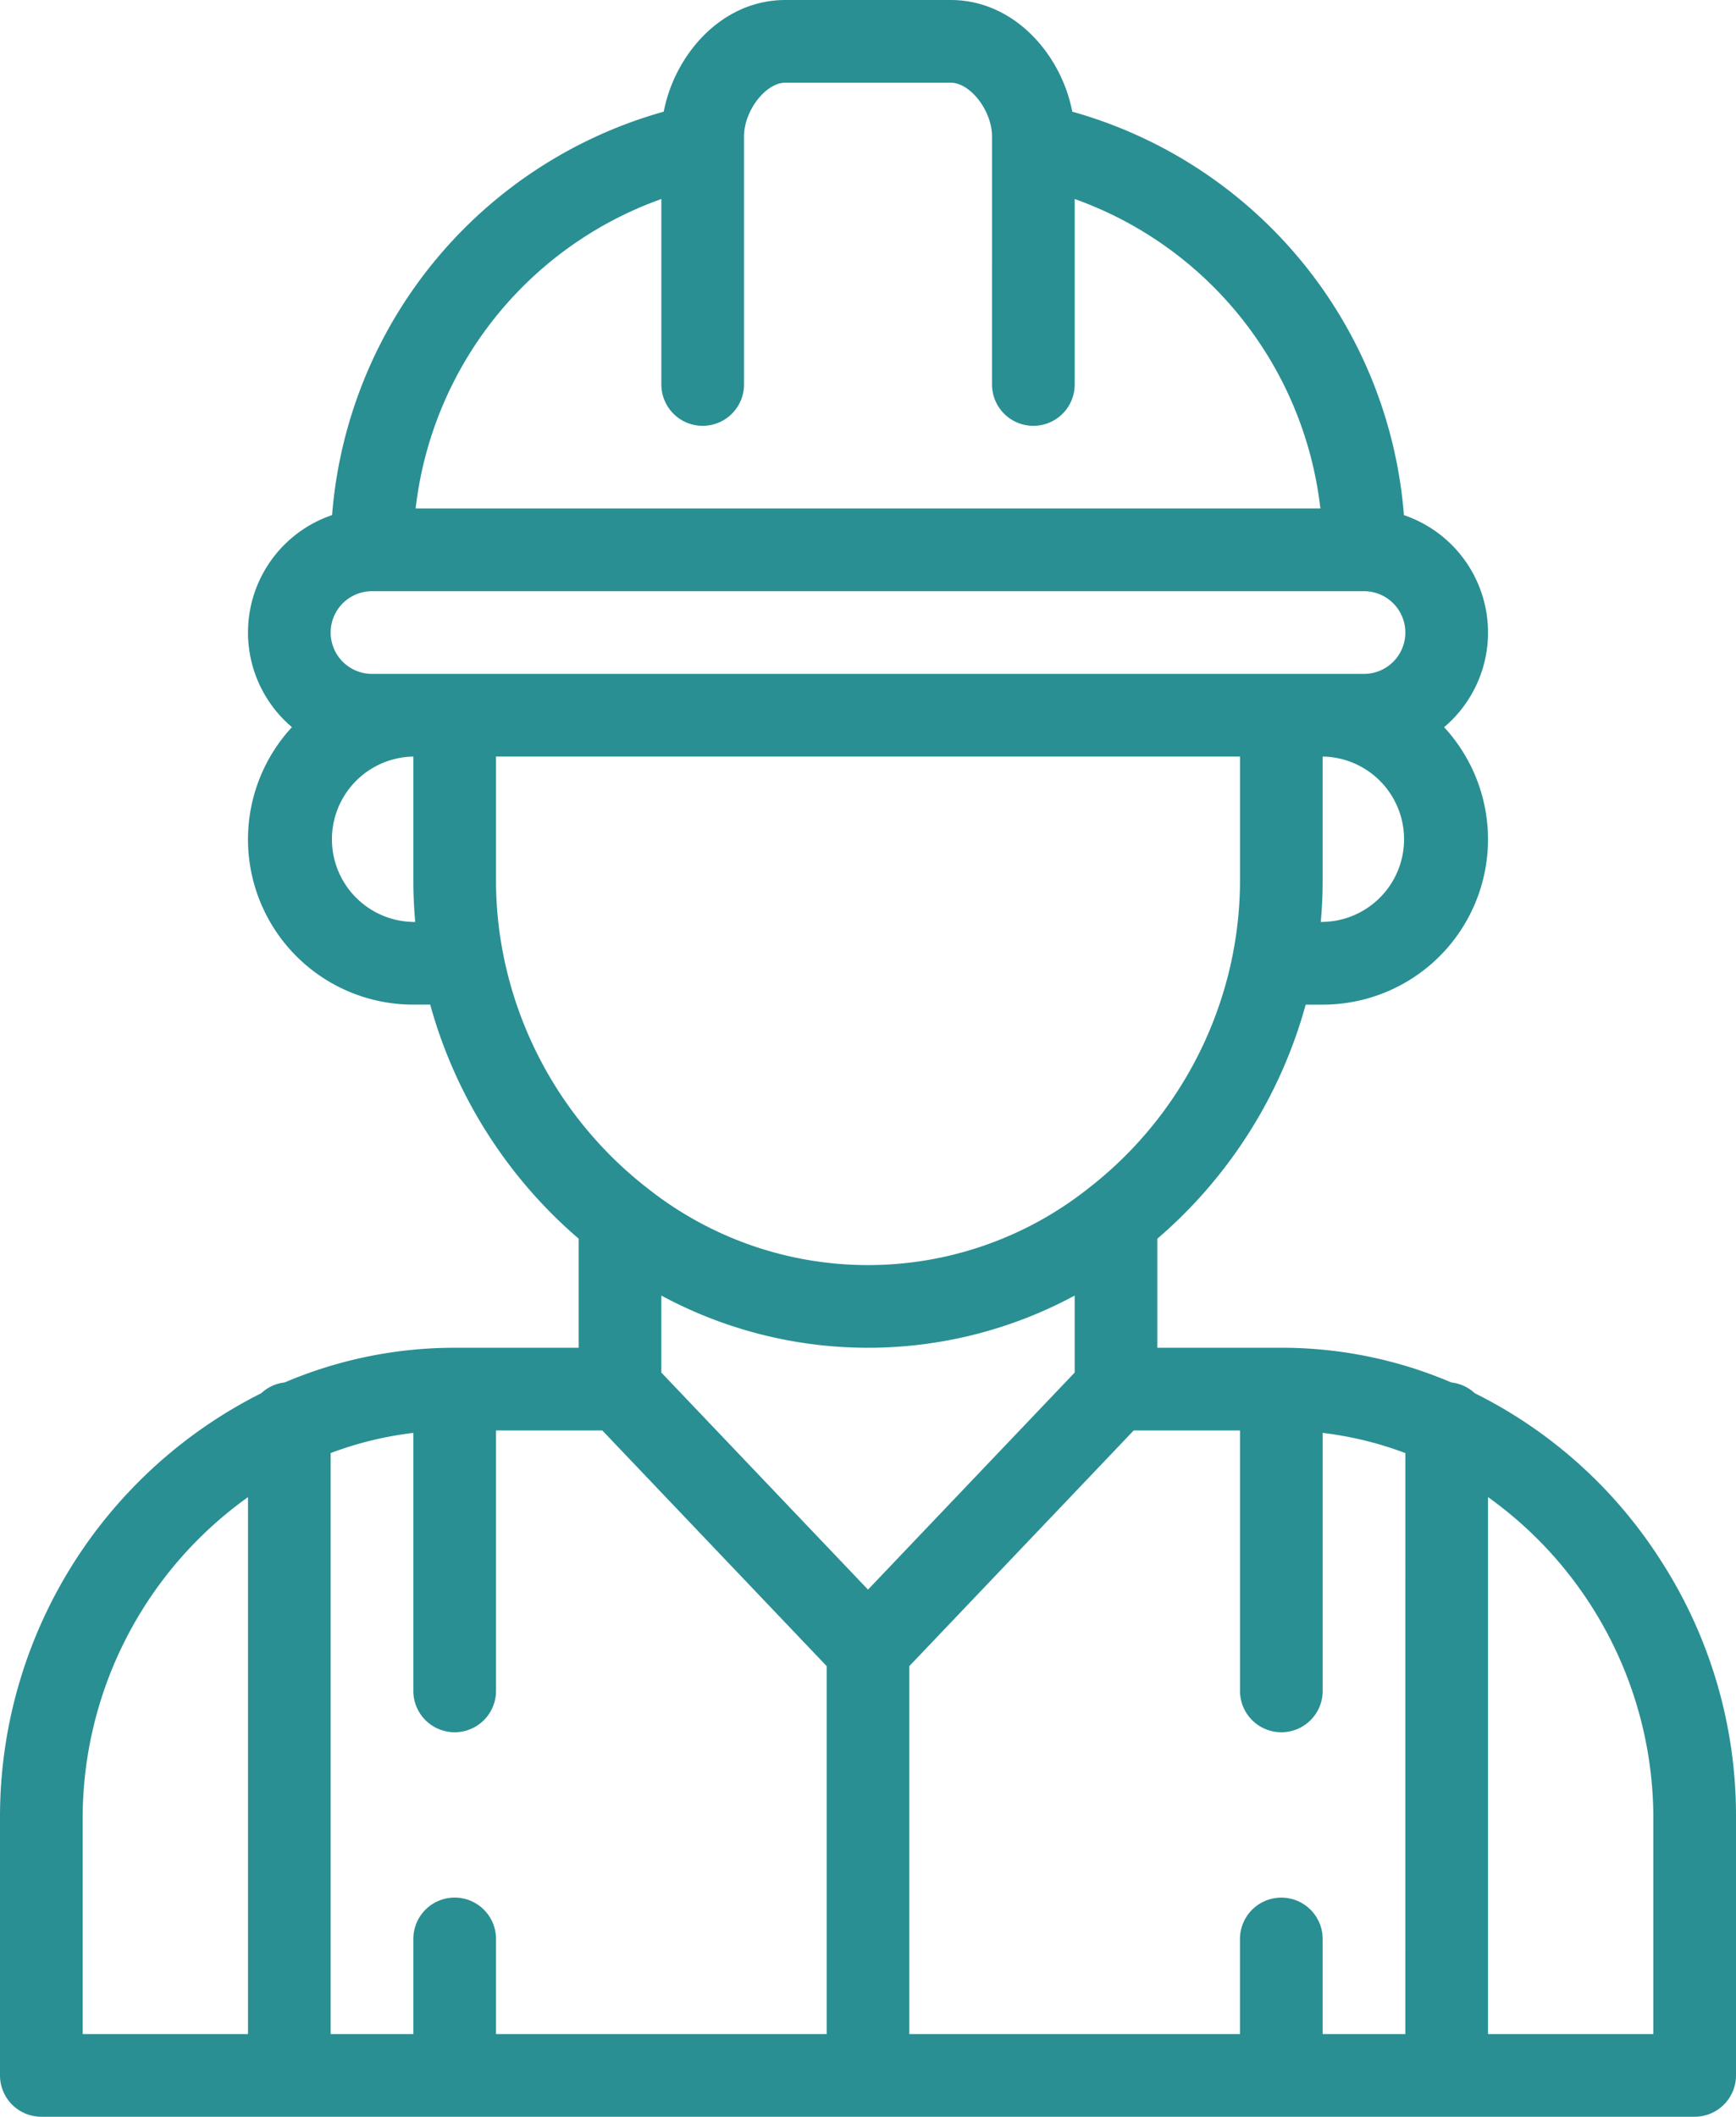 <svg xmlns="http://www.w3.org/2000/svg" viewBox="0 0 89.073 108.585">
  <defs>
    <style>
      .cls-1 {
        fill: #298f93;
      }
    </style>
  </defs>
  <title>fornitori_green</title>
  <g id="Livello_2" data-name="Livello 2">
    <g id="Livello_1-2" data-name="Livello 1">
      <g id="Livello_2-2" data-name="Livello 2">
        <g id="Livello_1-2-2" data-name="Livello 1-2">
          <path class="cls-1" d="M85.181,79.998a23.967,23.967,0,0,0-9.511-8.528,2.11,2.11,0,0,0-1.204-.554,22.185,22.185,0,0,0-8.721-1.779H59.382V63.543a24.327,24.327,0,0,0,7.612-12.007h.871A8.478,8.478,0,0,0,74.096,37.303c.133-.113.264-.231.389-.356a6.36,6.36,0,0,0-2.45-10.521A23.409,23.409,0,0,0,55.017,5.728C54.458,2.811,52.051,0,48.778,0H40.295c-3.273,0-5.68,2.811-6.239,5.728A23.409,23.409,0,0,0,17.039,26.423a6.359,6.359,0,0,0-2.06,10.878,8.477,8.477,0,0,0,6.229,14.234h.865A24.377,24.377,0,0,0,28.01,61.955c.533.555,1.097,1.084,1.681,1.586v5.597H23.329A22.188,22.188,0,0,0,14.608,70.916a2.11,2.11,0,0,0-1.204.554A24.299,24.299,0,0,0,0,93.103v13.361a2.121,2.121,0,0,0,2.121,2.121H86.952a2.121,2.121,0,0,0,2.121-2.121v-13.361A24.112,24.112,0,0,0,85.181,79.998ZM12.725,104.343H4.242V93.103a20.26,20.26,0,0,1,8.483-16.304ZM67.865,47.294h-.097c.063-.706.097-1.414.097-2.121V38.81a4.242,4.242,0,0,1,0,8.483ZM33.933,10.209v9.514a2.121,2.121,0,0,0,4.242,0V6.999c0-1.314,1.11-2.757,2.121-2.757h8.483c1.011,0,2.121,1.443,2.121,2.757V19.723a2.121,2.121,0,1,0,4.242,0V10.209a19.171,19.171,0,0,1,12.606,15.876H21.326A19.171,19.171,0,0,1,33.933,10.209ZM21.208,47.294a4.242,4.242,0,0,1,0-8.483v6.362c0,.707.034,1.415.097,2.121Zm0-12.725H19.087a2.121,2.121,0,1,1,0-4.242h50.899a2.121,2.121,0,0,1,0,4.242ZM25.835,49.029c-.004-.023-.008-.046-.013-.069a19.56,19.56,0,0,1-.372-3.788V38.81H63.624v6.362a19.568,19.568,0,0,1-.372,3.787c-.005.023-.009.046-.013.069a20.09,20.09,0,0,1-7.39,11.928A18.207,18.207,0,0,1,33.222,60.954a19.653,19.653,0,0,1-2.152-1.935A20.112,20.112,0,0,1,25.835,49.029Zm16.581,55.314H25.45V99.465a2.121,2.121,0,0,0-4.242-.003V104.343H16.966V74.54A17.95,17.95,0,0,1,21.208,73.505V86.74a2.121,2.121,0,0,0,4.242,0V73.379h5.454L42.416,85.468ZM33.933,70.41V66.46a22.336,22.336,0,0,0,21.208 0v3.95l-10.604,11.134ZM72.107,104.343H67.865V99.465a2.121,2.121,0,0,0-4.242,0V104.343H46.657V85.468L58.17,73.379h5.454v13.361a2.121,2.121,0,0,0,4.242,0h0V73.505a17.953,17.953,0,0,1,4.242,1.036Zm12.725,0H76.349V76.798a20.26,20.26,0,0,1,8.483,16.304Z"/>
        </g>
      </g>
    </g>
  </g>
</svg>
